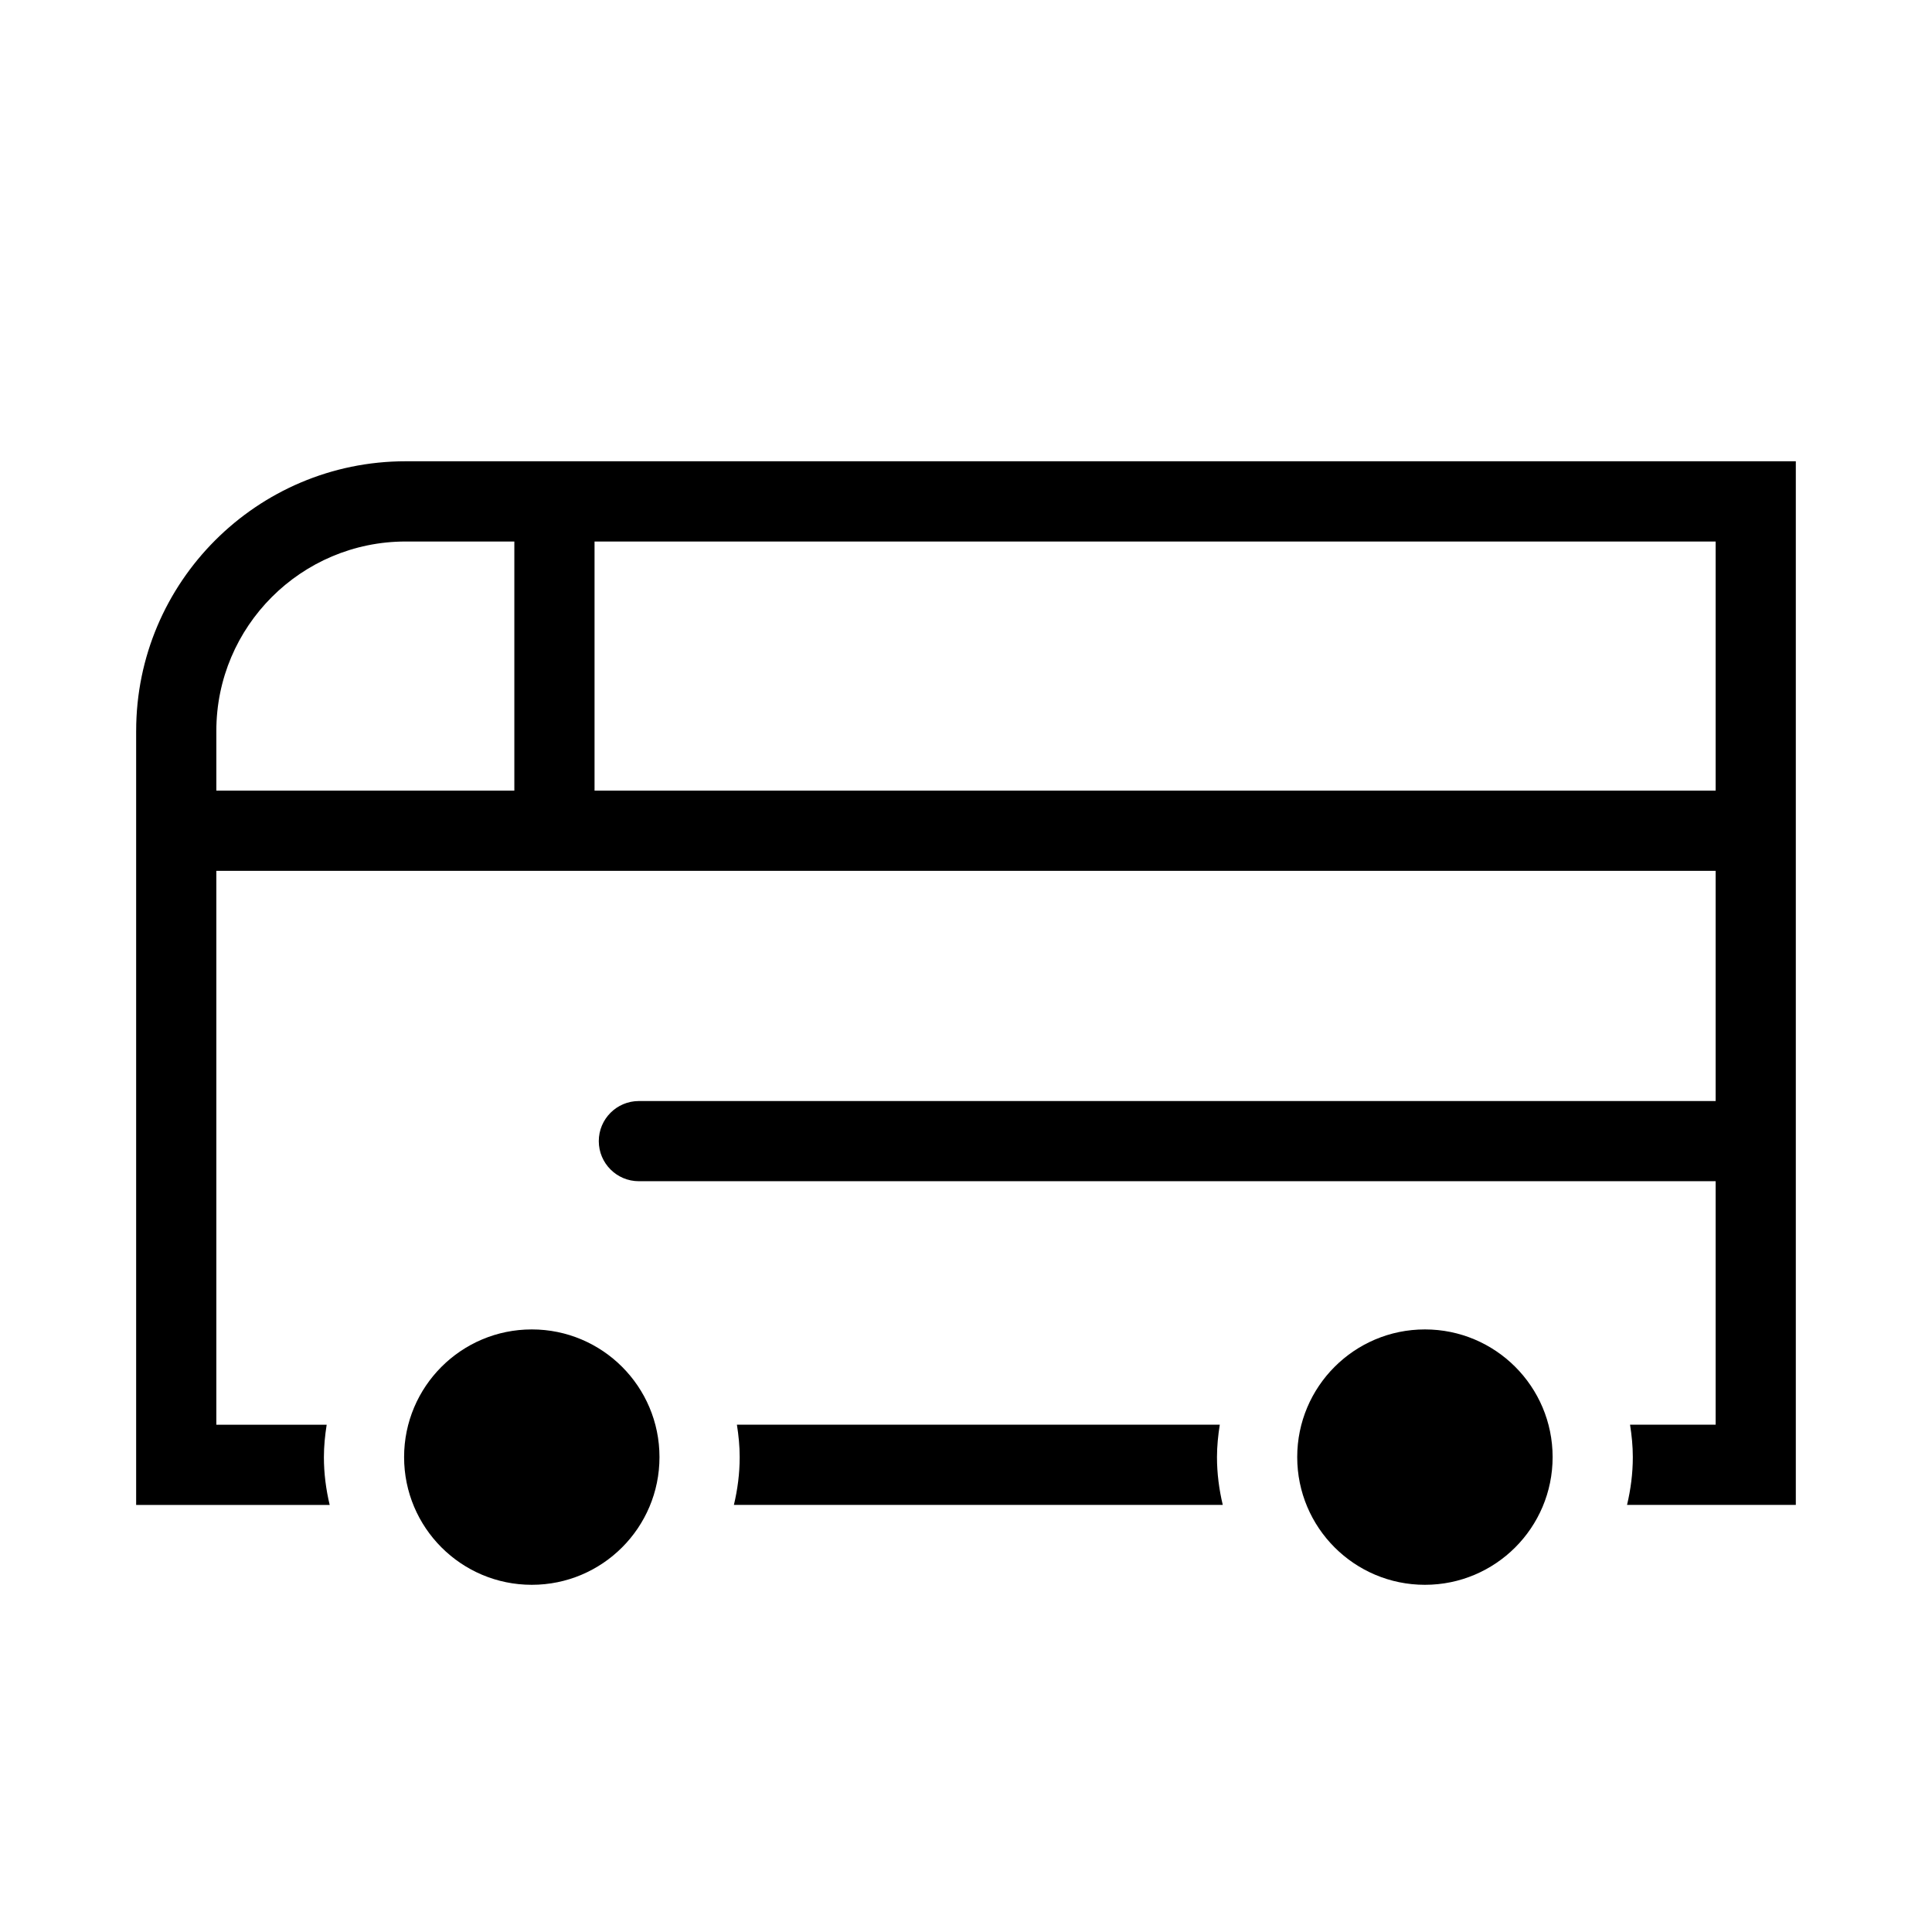 <?xml version="1.0" encoding="UTF-8"?>
<!-- The Best Svg Icon site in the world: iconSvg.co, Visit us! https://iconsvg.co -->
<svg fill="#000000" width="800px" height="800px" version="1.1" viewBox="144 144 512 512" xmlns="http://www.w3.org/2000/svg">
 <g>
  <path d="m180.08 337.67v205.15h51.289c-0.969-4.074-1.531-8.309-1.531-12.672 0-2.926 0.297-5.777 0.734-8.578h-29.242v-146.79h397.33v61l-285.35 0.004c-5.871 0-10.625 4.758-10.625 10.625 0 5.871 4.758 10.625 10.625 10.625h285.35v64.527h-22.68c0.441 2.805 0.734 5.656 0.734 8.578 0 4.367-0.562 8.594-1.531 12.672h44.727v-276.57h-368.41c-39.379 0-71.414 32.043-71.414 71.422zm121.48-50.164h297.1v66.023h-297.1zm-21.25 66.023h-78.977v-15.859c0-27.66 22.504-50.164 50.164-50.164h28.809v66.023z"/>
  <path d="m467.26 521.56h-127.97c0.441 2.805 0.734 5.656 0.734 8.578 0 4.367-0.562 8.594-1.531 12.672h129.55c-0.969-4.074-1.531-8.309-1.531-12.672 0.004-2.922 0.301-5.773 0.742-8.578z"/>
  <path d="m318.77 530.15c0 18.688-15.148 33.84-33.84 33.84s-33.84-15.152-33.84-33.84c0-18.691 15.148-33.84 33.84-33.84s33.84 15.148 33.84 33.84"/>
  <path d="m555.46 530.15c0 18.688-15.152 33.84-33.84 33.84-18.691 0-33.844-15.152-33.844-33.84 0-18.691 15.152-33.84 33.844-33.84 18.688 0 33.84 15.148 33.84 33.84"/>
 </g>
</svg>